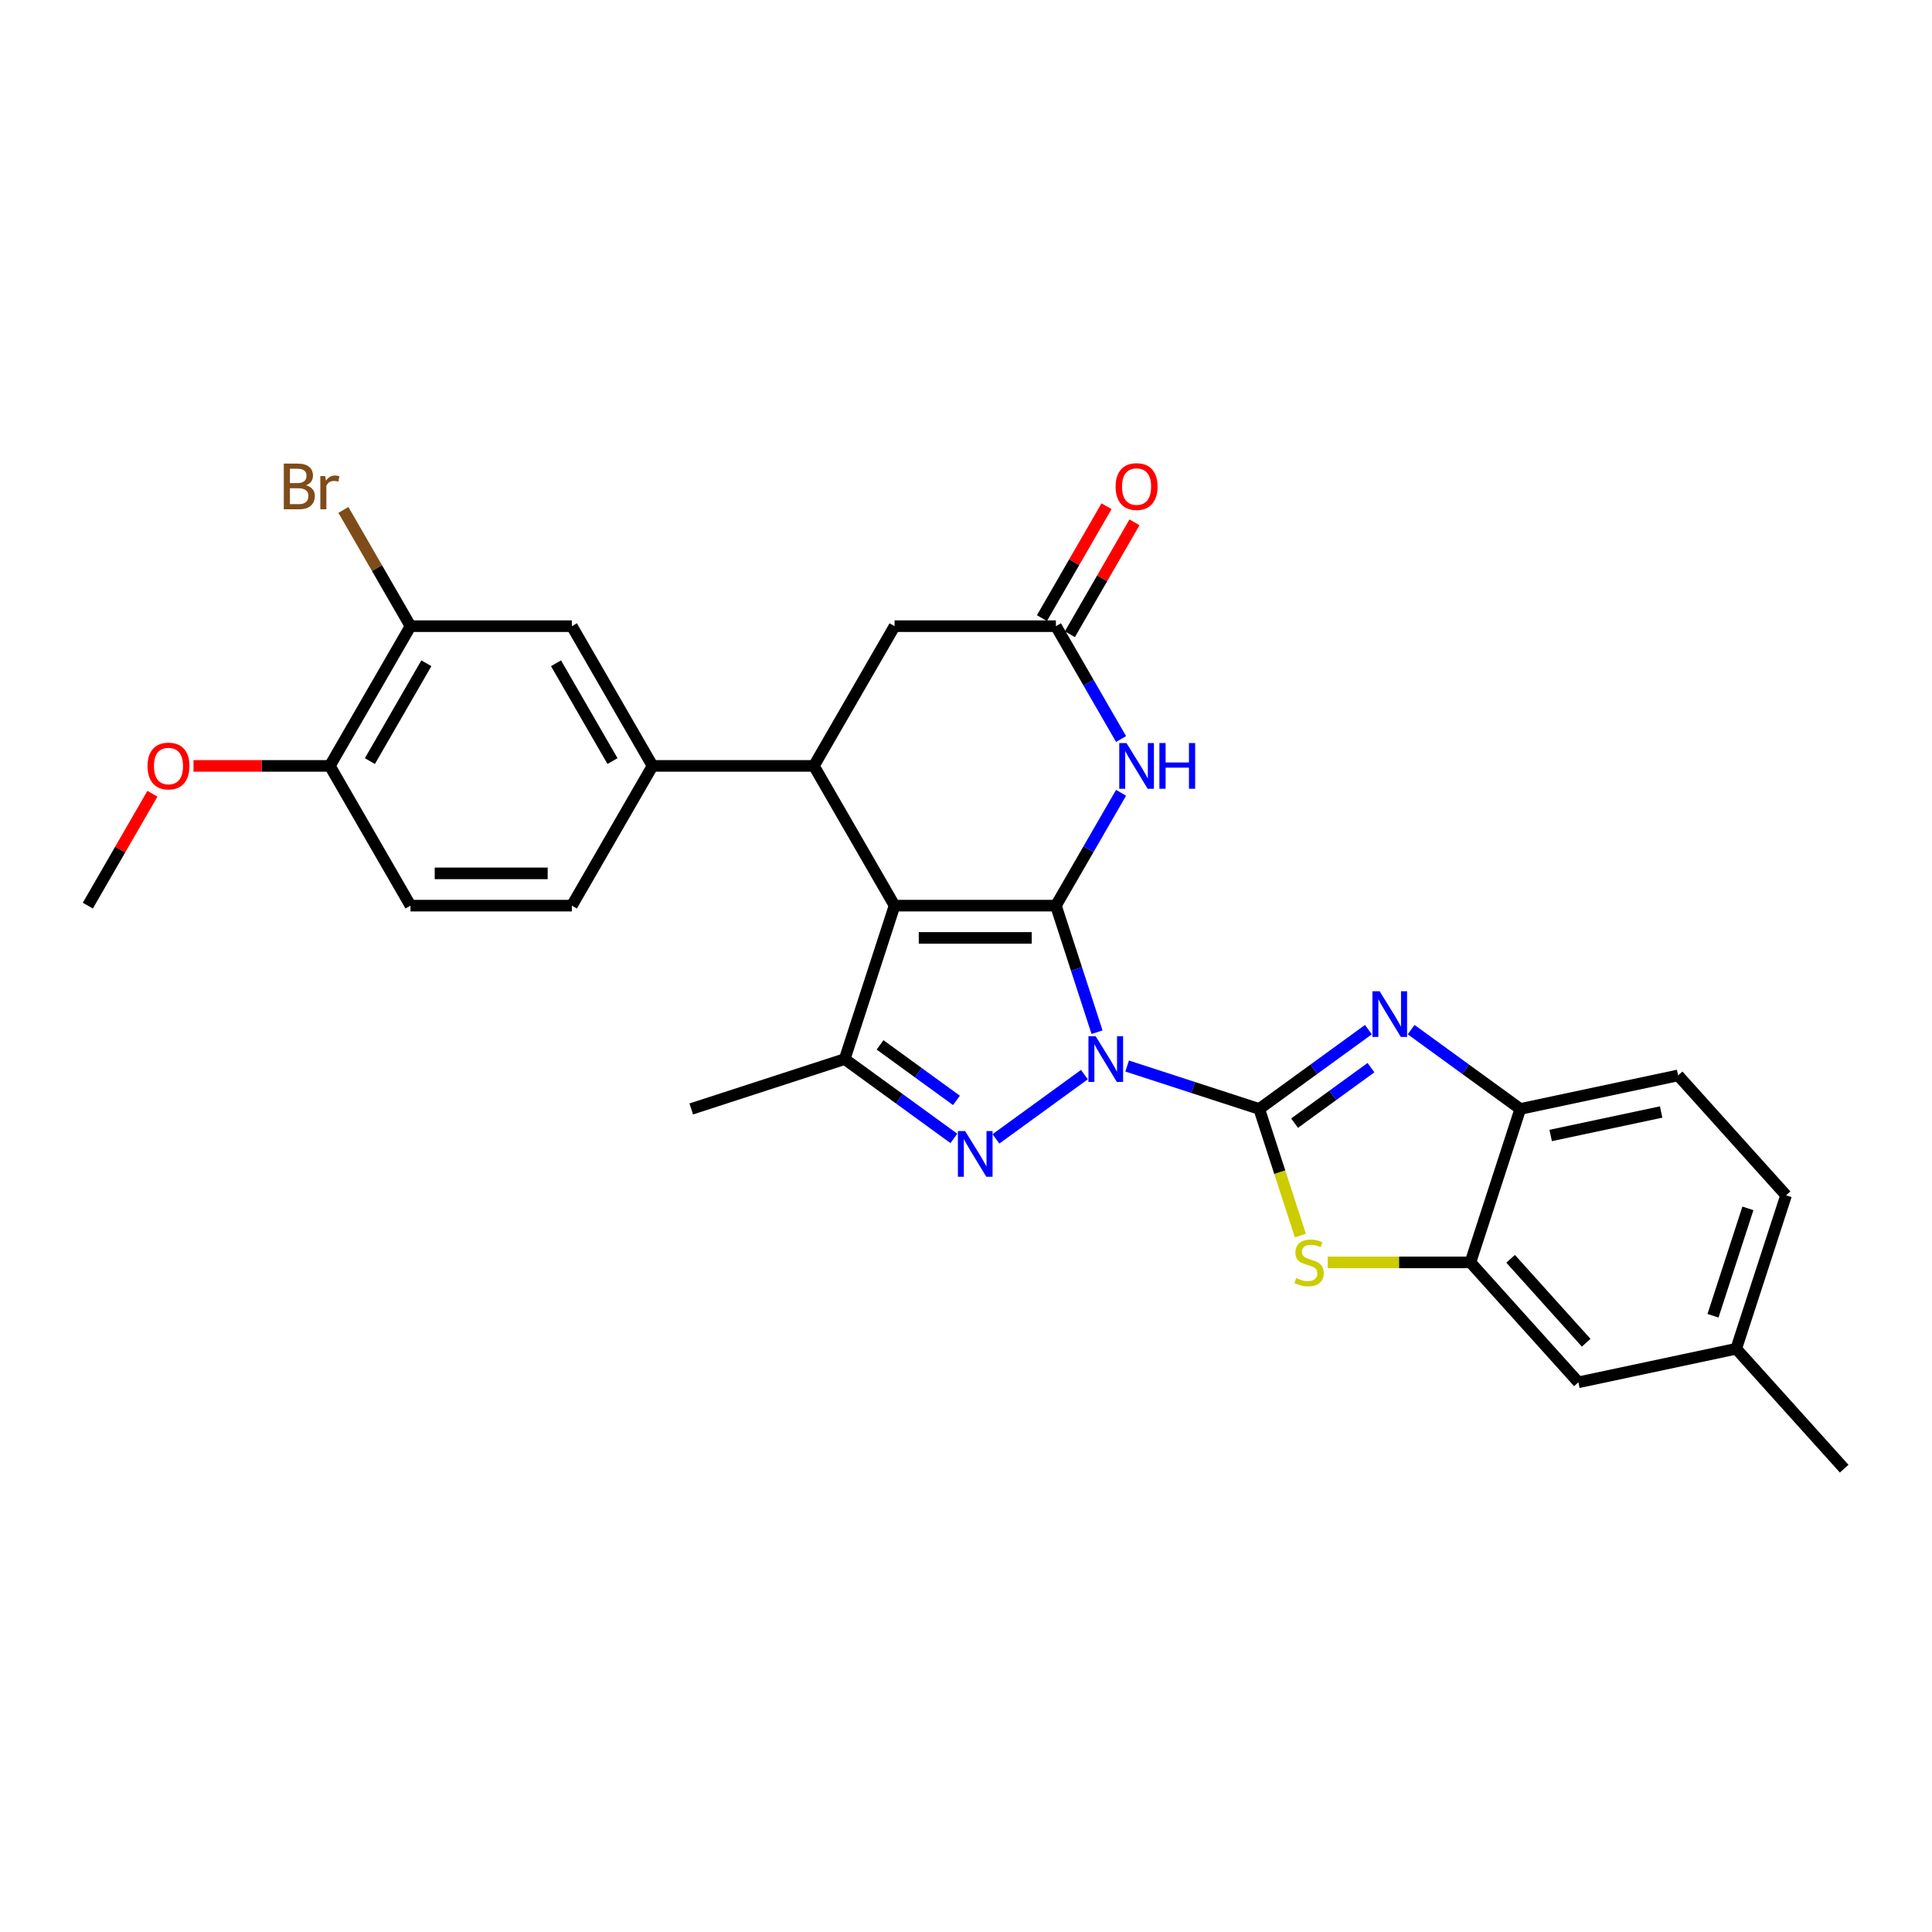 <?xml version='1.0' encoding='iso-8859-1'?>
<svg version='1.1' baseProfile='full'
              xmlns='http://www.w3.org/2000/svg'
                      xmlns:rdkit='http://www.rdkit.org/xml'
                      xmlns:xlink='http://www.w3.org/1999/xlink'
                  xml:space='preserve'
width='1000px' height='1000px' viewBox='0 0 1000 1000'>
<!-- END OF HEADER -->
<rect style='opacity:1.0;fill:#FFFFFF;stroke:none' width='1000' height='1000' x='0' y='0'> </rect>
<path class='bond-0' d='M 567.825,534.269 L 557.181,501.513' style='fill:none;fill-rule:evenodd;stroke:#0000FF;stroke-width:6px;stroke-linecap:butt;stroke-linejoin:miter;stroke-opacity:1' />
<path class='bond-0' d='M 557.181,501.513 L 546.538,468.756' style='fill:none;fill-rule:evenodd;stroke:#000000;stroke-width:6px;stroke-linecap:butt;stroke-linejoin:miter;stroke-opacity:1' />
<path class='bond-1' d='M 583.403,551.775 L 617.587,562.883' style='fill:none;fill-rule:evenodd;stroke:#0000FF;stroke-width:6px;stroke-linecap:butt;stroke-linejoin:miter;stroke-opacity:1' />
<path class='bond-1' d='M 617.587,562.883 L 651.772,573.99' style='fill:none;fill-rule:evenodd;stroke:#000000;stroke-width:6px;stroke-linecap:butt;stroke-linejoin:miter;stroke-opacity:1' />
<path class='bond-3' d='M 561.288,556.216 L 515.497,589.486' style='fill:none;fill-rule:evenodd;stroke:#0000FF;stroke-width:6px;stroke-linecap:butt;stroke-linejoin:miter;stroke-opacity:1' />
<path class='bond-2' d='M 546.538,468.756 L 463.024,468.756' style='fill:none;fill-rule:evenodd;stroke:#000000;stroke-width:6px;stroke-linecap:butt;stroke-linejoin:miter;stroke-opacity:1' />
<path class='bond-2' d='M 534.011,485.459 L 475.551,485.459' style='fill:none;fill-rule:evenodd;stroke:#000000;stroke-width:6px;stroke-linecap:butt;stroke-linejoin:miter;stroke-opacity:1' />
<path class='bond-6' d='M 546.538,468.756 L 563.4,439.55' style='fill:none;fill-rule:evenodd;stroke:#000000;stroke-width:6px;stroke-linecap:butt;stroke-linejoin:miter;stroke-opacity:1' />
<path class='bond-6' d='M 563.4,439.55 L 580.262,410.344' style='fill:none;fill-rule:evenodd;stroke:#0000FF;stroke-width:6px;stroke-linecap:butt;stroke-linejoin:miter;stroke-opacity:1' />
<path class='bond-4' d='M 651.772,573.99 L 680.025,553.462' style='fill:none;fill-rule:evenodd;stroke:#000000;stroke-width:6px;stroke-linecap:butt;stroke-linejoin:miter;stroke-opacity:1' />
<path class='bond-4' d='M 680.025,553.462 L 708.279,532.935' style='fill:none;fill-rule:evenodd;stroke:#0000FF;stroke-width:6px;stroke-linecap:butt;stroke-linejoin:miter;stroke-opacity:1' />
<path class='bond-4' d='M 670.066,581.344 L 689.843,566.975' style='fill:none;fill-rule:evenodd;stroke:#000000;stroke-width:6px;stroke-linecap:butt;stroke-linejoin:miter;stroke-opacity:1' />
<path class='bond-4' d='M 689.843,566.975 L 709.62,552.606' style='fill:none;fill-rule:evenodd;stroke:#0000FF;stroke-width:6px;stroke-linecap:butt;stroke-linejoin:miter;stroke-opacity:1' />
<path class='bond-8' d='M 651.772,573.99 L 662.421,606.763' style='fill:none;fill-rule:evenodd;stroke:#000000;stroke-width:6px;stroke-linecap:butt;stroke-linejoin:miter;stroke-opacity:1' />
<path class='bond-8' d='M 662.421,606.763 L 673.069,639.536' style='fill:none;fill-rule:evenodd;stroke:#CCCC00;stroke-width:6px;stroke-linecap:butt;stroke-linejoin:miter;stroke-opacity:1' />
<path class='bond-7' d='M 463.024,468.756 L 421.267,396.431' style='fill:none;fill-rule:evenodd;stroke:#000000;stroke-width:6px;stroke-linecap:butt;stroke-linejoin:miter;stroke-opacity:1' />
<path class='bond-29' d='M 463.024,468.756 L 437.217,548.183' style='fill:none;fill-rule:evenodd;stroke:#000000;stroke-width:6px;stroke-linecap:butt;stroke-linejoin:miter;stroke-opacity:1' />
<path class='bond-5' d='M 493.724,589.237 L 465.47,568.71' style='fill:none;fill-rule:evenodd;stroke:#0000FF;stroke-width:6px;stroke-linecap:butt;stroke-linejoin:miter;stroke-opacity:1' />
<path class='bond-5' d='M 465.47,568.71 L 437.217,548.183' style='fill:none;fill-rule:evenodd;stroke:#000000;stroke-width:6px;stroke-linecap:butt;stroke-linejoin:miter;stroke-opacity:1' />
<path class='bond-5' d='M 495.066,569.566 L 475.288,555.197' style='fill:none;fill-rule:evenodd;stroke:#0000FF;stroke-width:6px;stroke-linecap:butt;stroke-linejoin:miter;stroke-opacity:1' />
<path class='bond-5' d='M 475.288,555.197 L 455.511,540.828' style='fill:none;fill-rule:evenodd;stroke:#000000;stroke-width:6px;stroke-linecap:butt;stroke-linejoin:miter;stroke-opacity:1' />
<path class='bond-12' d='M 730.393,532.935 L 758.647,553.462' style='fill:none;fill-rule:evenodd;stroke:#0000FF;stroke-width:6px;stroke-linecap:butt;stroke-linejoin:miter;stroke-opacity:1' />
<path class='bond-12' d='M 758.647,553.462 L 786.9,573.99' style='fill:none;fill-rule:evenodd;stroke:#000000;stroke-width:6px;stroke-linecap:butt;stroke-linejoin:miter;stroke-opacity:1' />
<path class='bond-24' d='M 437.217,548.183 L 357.791,573.99' style='fill:none;fill-rule:evenodd;stroke:#000000;stroke-width:6px;stroke-linecap:butt;stroke-linejoin:miter;stroke-opacity:1' />
<path class='bond-9' d='M 580.262,382.517 L 563.4,353.312' style='fill:none;fill-rule:evenodd;stroke:#0000FF;stroke-width:6px;stroke-linecap:butt;stroke-linejoin:miter;stroke-opacity:1' />
<path class='bond-9' d='M 563.4,353.312 L 546.538,324.106' style='fill:none;fill-rule:evenodd;stroke:#000000;stroke-width:6px;stroke-linecap:butt;stroke-linejoin:miter;stroke-opacity:1' />
<path class='bond-11' d='M 421.267,396.431 L 337.753,396.431' style='fill:none;fill-rule:evenodd;stroke:#000000;stroke-width:6px;stroke-linecap:butt;stroke-linejoin:miter;stroke-opacity:1' />
<path class='bond-31' d='M 421.267,396.431 L 463.024,324.106' style='fill:none;fill-rule:evenodd;stroke:#000000;stroke-width:6px;stroke-linecap:butt;stroke-linejoin:miter;stroke-opacity:1' />
<path class='bond-10' d='M 687.25,653.416 L 724.172,653.416' style='fill:none;fill-rule:evenodd;stroke:#CCCC00;stroke-width:6px;stroke-linecap:butt;stroke-linejoin:miter;stroke-opacity:1' />
<path class='bond-10' d='M 724.172,653.416 L 761.093,653.416' style='fill:none;fill-rule:evenodd;stroke:#000000;stroke-width:6px;stroke-linecap:butt;stroke-linejoin:miter;stroke-opacity:1' />
<path class='bond-13' d='M 546.538,324.106 L 463.024,324.106' style='fill:none;fill-rule:evenodd;stroke:#000000;stroke-width:6px;stroke-linecap:butt;stroke-linejoin:miter;stroke-opacity:1' />
<path class='bond-18' d='M 553.771,328.281 L 570.488,299.326' style='fill:none;fill-rule:evenodd;stroke:#000000;stroke-width:6px;stroke-linecap:butt;stroke-linejoin:miter;stroke-opacity:1' />
<path class='bond-18' d='M 570.488,299.326 L 587.205,270.371' style='fill:none;fill-rule:evenodd;stroke:#FF0000;stroke-width:6px;stroke-linecap:butt;stroke-linejoin:miter;stroke-opacity:1' />
<path class='bond-18' d='M 539.306,319.93 L 556.023,290.975' style='fill:none;fill-rule:evenodd;stroke:#000000;stroke-width:6px;stroke-linecap:butt;stroke-linejoin:miter;stroke-opacity:1' />
<path class='bond-18' d='M 556.023,290.975 L 572.74,262.019' style='fill:none;fill-rule:evenodd;stroke:#FF0000;stroke-width:6px;stroke-linecap:butt;stroke-linejoin:miter;stroke-opacity:1' />
<path class='bond-16' d='M 761.093,653.416 L 816.975,715.479' style='fill:none;fill-rule:evenodd;stroke:#000000;stroke-width:6px;stroke-linecap:butt;stroke-linejoin:miter;stroke-opacity:1' />
<path class='bond-16' d='M 781.888,651.549 L 821.005,694.993' style='fill:none;fill-rule:evenodd;stroke:#000000;stroke-width:6px;stroke-linecap:butt;stroke-linejoin:miter;stroke-opacity:1' />
<path class='bond-30' d='M 761.093,653.416 L 786.9,573.99' style='fill:none;fill-rule:evenodd;stroke:#000000;stroke-width:6px;stroke-linecap:butt;stroke-linejoin:miter;stroke-opacity:1' />
<path class='bond-14' d='M 337.753,396.431 L 295.996,324.106' style='fill:none;fill-rule:evenodd;stroke:#000000;stroke-width:6px;stroke-linecap:butt;stroke-linejoin:miter;stroke-opacity:1' />
<path class='bond-14' d='M 317.025,393.934 L 287.795,343.306' style='fill:none;fill-rule:evenodd;stroke:#000000;stroke-width:6px;stroke-linecap:butt;stroke-linejoin:miter;stroke-opacity:1' />
<path class='bond-19' d='M 337.753,396.431 L 295.996,468.756' style='fill:none;fill-rule:evenodd;stroke:#000000;stroke-width:6px;stroke-linecap:butt;stroke-linejoin:miter;stroke-opacity:1' />
<path class='bond-20' d='M 786.9,573.99 L 868.589,556.626' style='fill:none;fill-rule:evenodd;stroke:#000000;stroke-width:6px;stroke-linecap:butt;stroke-linejoin:miter;stroke-opacity:1' />
<path class='bond-20' d='M 802.626,587.723 L 859.809,575.569' style='fill:none;fill-rule:evenodd;stroke:#000000;stroke-width:6px;stroke-linecap:butt;stroke-linejoin:miter;stroke-opacity:1' />
<path class='bond-15' d='M 295.996,324.106 L 212.482,324.106' style='fill:none;fill-rule:evenodd;stroke:#000000;stroke-width:6px;stroke-linecap:butt;stroke-linejoin:miter;stroke-opacity:1' />
<path class='bond-22' d='M 212.482,324.106 L 195.112,294.018' style='fill:none;fill-rule:evenodd;stroke:#000000;stroke-width:6px;stroke-linecap:butt;stroke-linejoin:miter;stroke-opacity:1' />
<path class='bond-22' d='M 195.112,294.018 L 177.741,263.931' style='fill:none;fill-rule:evenodd;stroke:#7F4C19;stroke-width:6px;stroke-linecap:butt;stroke-linejoin:miter;stroke-opacity:1' />
<path class='bond-33' d='M 212.482,324.106 L 170.725,396.431' style='fill:none;fill-rule:evenodd;stroke:#000000;stroke-width:6px;stroke-linecap:butt;stroke-linejoin:miter;stroke-opacity:1' />
<path class='bond-33' d='M 220.684,343.306 L 191.454,393.934' style='fill:none;fill-rule:evenodd;stroke:#000000;stroke-width:6px;stroke-linecap:butt;stroke-linejoin:miter;stroke-opacity:1' />
<path class='bond-23' d='M 816.975,715.479 L 898.664,698.116' style='fill:none;fill-rule:evenodd;stroke:#000000;stroke-width:6px;stroke-linecap:butt;stroke-linejoin:miter;stroke-opacity:1' />
<path class='bond-17' d='M 170.725,396.431 L 212.482,468.756' style='fill:none;fill-rule:evenodd;stroke:#000000;stroke-width:6px;stroke-linecap:butt;stroke-linejoin:miter;stroke-opacity:1' />
<path class='bond-26' d='M 170.725,396.431 L 135.441,396.431' style='fill:none;fill-rule:evenodd;stroke:#000000;stroke-width:6px;stroke-linecap:butt;stroke-linejoin:miter;stroke-opacity:1' />
<path class='bond-26' d='M 135.441,396.431 L 100.156,396.431' style='fill:none;fill-rule:evenodd;stroke:#FF0000;stroke-width:6px;stroke-linecap:butt;stroke-linejoin:miter;stroke-opacity:1' />
<path class='bond-21' d='M 295.996,468.756 L 212.482,468.756' style='fill:none;fill-rule:evenodd;stroke:#000000;stroke-width:6px;stroke-linecap:butt;stroke-linejoin:miter;stroke-opacity:1' />
<path class='bond-21' d='M 283.469,452.053 L 225.01,452.053' style='fill:none;fill-rule:evenodd;stroke:#000000;stroke-width:6px;stroke-linecap:butt;stroke-linejoin:miter;stroke-opacity:1' />
<path class='bond-25' d='M 868.589,556.626 L 924.471,618.689' style='fill:none;fill-rule:evenodd;stroke:#000000;stroke-width:6px;stroke-linecap:butt;stroke-linejoin:miter;stroke-opacity:1' />
<path class='bond-27' d='M 898.664,698.116 L 954.545,760.179' style='fill:none;fill-rule:evenodd;stroke:#000000;stroke-width:6px;stroke-linecap:butt;stroke-linejoin:miter;stroke-opacity:1' />
<path class='bond-32' d='M 898.664,698.116 L 924.471,618.689' style='fill:none;fill-rule:evenodd;stroke:#000000;stroke-width:6px;stroke-linecap:butt;stroke-linejoin:miter;stroke-opacity:1' />
<path class='bond-32' d='M 886.65,681.04 L 904.715,625.442' style='fill:none;fill-rule:evenodd;stroke:#000000;stroke-width:6px;stroke-linecap:butt;stroke-linejoin:miter;stroke-opacity:1' />
<path class='bond-28' d='M 78.889,410.845 L 62.172,439.801' style='fill:none;fill-rule:evenodd;stroke:#FF0000;stroke-width:6px;stroke-linecap:butt;stroke-linejoin:miter;stroke-opacity:1' />
<path class='bond-28' d='M 62.172,439.801 L 45.455,468.756' style='fill:none;fill-rule:evenodd;stroke:#000000;stroke-width:6px;stroke-linecap:butt;stroke-linejoin:miter;stroke-opacity:1' />
<path  class='atom-0' d='M 567.117 536.357
L 574.868 548.884
Q 575.636 550.12, 576.872 552.358
Q 578.108 554.596, 578.175 554.73
L 578.175 536.357
L 581.315 536.357
L 581.315 560.008
L 578.074 560.008
L 569.756 546.312
Q 568.788 544.708, 567.752 542.871
Q 566.75 541.034, 566.449 540.466
L 566.449 560.008
L 563.376 560.008
L 563.376 536.357
L 567.117 536.357
' fill='#0000FF'/>
<path  class='atom-4' d='M 499.553 585.445
L 507.303 597.972
Q 508.072 599.208, 509.308 601.447
Q 510.544 603.685, 510.61 603.818
L 510.61 585.445
L 513.751 585.445
L 513.751 609.096
L 510.51 609.096
L 502.192 595.4
Q 501.224 593.797, 500.188 591.959
Q 499.186 590.122, 498.885 589.554
L 498.885 609.096
L 495.812 609.096
L 495.812 585.445
L 499.553 585.445
' fill='#0000FF'/>
<path  class='atom-5' d='M 714.108 513.076
L 721.858 525.603
Q 722.627 526.839, 723.863 529.077
Q 725.099 531.315, 725.165 531.449
L 725.165 513.076
L 728.305 513.076
L 728.305 536.727
L 725.065 536.727
L 716.747 523.031
Q 715.778 521.427, 714.743 519.59
Q 713.741 517.753, 713.44 517.185
L 713.44 536.727
L 710.367 536.727
L 710.367 513.076
L 714.108 513.076
' fill='#0000FF'/>
<path  class='atom-7' d='M 583.067 384.605
L 590.817 397.132
Q 591.586 398.368, 592.822 400.607
Q 594.058 402.845, 594.124 402.978
L 594.124 384.605
L 597.265 384.605
L 597.265 408.256
L 594.024 408.256
L 585.706 394.56
Q 584.737 392.957, 583.702 391.119
Q 582.7 389.282, 582.399 388.714
L 582.399 408.256
L 579.326 408.256
L 579.326 384.605
L 583.067 384.605
' fill='#0000FF'/>
<path  class='atom-7' d='M 600.104 384.605
L 603.311 384.605
L 603.311 394.66
L 615.404 394.66
L 615.404 384.605
L 618.611 384.605
L 618.611 408.256
L 615.404 408.256
L 615.404 397.333
L 603.311 397.333
L 603.311 408.256
L 600.104 408.256
L 600.104 384.605
' fill='#0000FF'/>
<path  class='atom-9' d='M 670.898 661.534
Q 671.165 661.634, 672.268 662.102
Q 673.37 662.569, 674.573 662.87
Q 675.809 663.137, 677.011 663.137
Q 679.249 663.137, 680.552 662.068
Q 681.855 660.966, 681.855 659.062
Q 681.855 657.759, 681.187 656.957
Q 680.552 656.156, 679.55 655.721
Q 678.548 655.287, 676.878 654.786
Q 674.773 654.151, 673.504 653.55
Q 672.268 652.949, 671.366 651.679
Q 670.497 650.41, 670.497 648.272
Q 670.497 645.299, 672.501 643.461
Q 674.539 641.624, 678.548 641.624
Q 681.287 641.624, 684.394 642.927
L 683.626 645.499
Q 680.786 644.33, 678.648 644.33
Q 676.343 644.33, 675.074 645.299
Q 673.804 646.234, 673.838 647.871
Q 673.838 649.14, 674.472 649.909
Q 675.14 650.677, 676.076 651.111
Q 677.045 651.546, 678.648 652.047
Q 680.786 652.715, 682.055 653.383
Q 683.325 654.051, 684.227 655.421
Q 685.162 656.757, 685.162 659.062
Q 685.162 662.336, 682.957 664.106
Q 680.786 665.843, 677.145 665.843
Q 675.04 665.843, 673.437 665.375
Q 671.867 664.941, 669.996 664.173
L 670.898 661.534
' fill='#CCCC00'/>
<path  class='atom-19' d='M 577.438 251.847
Q 577.438 246.168, 580.244 242.995
Q 583.05 239.821, 588.295 239.821
Q 593.54 239.821, 596.346 242.995
Q 599.152 246.168, 599.152 251.847
Q 599.152 257.593, 596.312 260.867
Q 593.473 264.107, 588.295 264.107
Q 583.084 264.107, 580.244 260.867
Q 577.438 257.627, 577.438 251.847
M 588.295 261.435
Q 591.903 261.435, 593.84 259.03
Q 595.811 256.591, 595.811 251.847
Q 595.811 247.204, 593.84 244.866
Q 591.903 242.494, 588.295 242.494
Q 584.687 242.494, 582.716 244.832
Q 580.779 247.171, 580.779 251.847
Q 580.779 256.624, 582.716 259.03
Q 584.687 261.435, 588.295 261.435
' fill='#FF0000'/>
<path  class='atom-23' d='M 158.382 251.179
Q 160.654 251.814, 161.789 253.217
Q 162.959 254.587, 162.959 256.624
Q 162.959 259.898, 160.854 261.769
Q 158.783 263.606, 154.841 263.606
L 146.891 263.606
L 146.891 239.955
L 153.872 239.955
Q 157.914 239.955, 159.952 241.592
Q 161.99 243.229, 161.99 246.235
Q 161.99 249.81, 158.382 251.179
M 150.064 242.627
L 150.064 250.043
L 153.872 250.043
Q 156.211 250.043, 157.413 249.108
Q 158.649 248.139, 158.649 246.235
Q 158.649 242.627, 153.872 242.627
L 150.064 242.627
M 154.841 260.934
Q 157.146 260.934, 158.382 259.831
Q 159.618 258.729, 159.618 256.624
Q 159.618 254.687, 158.248 253.718
Q 156.912 252.716, 154.34 252.716
L 150.064 252.716
L 150.064 260.934
L 154.841 260.934
' fill='#7F4C19'/>
<path  class='atom-23' d='M 168.337 246.436
L 168.704 248.807
Q 170.508 246.135, 173.448 246.135
Q 174.383 246.135, 175.653 246.469
L 175.152 249.275
Q 173.715 248.941, 172.914 248.941
Q 171.51 248.941, 170.575 249.509
Q 169.673 250.043, 168.938 251.346
L 168.938 263.606
L 165.798 263.606
L 165.798 246.436
L 168.337 246.436
' fill='#7F4C19'/>
<path  class='atom-27' d='M 76.355 396.498
Q 76.355 390.819, 79.161 387.645
Q 81.967 384.472, 87.212 384.472
Q 92.456 384.472, 95.262 387.645
Q 98.068 390.819, 98.068 396.498
Q 98.068 402.243, 95.229 405.517
Q 92.389 408.758, 87.212 408.758
Q 82 408.758, 79.161 405.517
Q 76.355 402.277, 76.355 396.498
M 87.212 406.085
Q 90.819 406.085, 92.757 403.68
Q 94.728 401.241, 94.728 396.498
Q 94.728 391.854, 92.757 389.516
Q 90.819 387.144, 87.212 387.144
Q 83.604 387.144, 81.633 389.483
Q 79.695 391.821, 79.695 396.498
Q 79.695 401.275, 81.633 403.68
Q 83.604 406.085, 87.212 406.085
' fill='#FF0000'/>
</svg>
